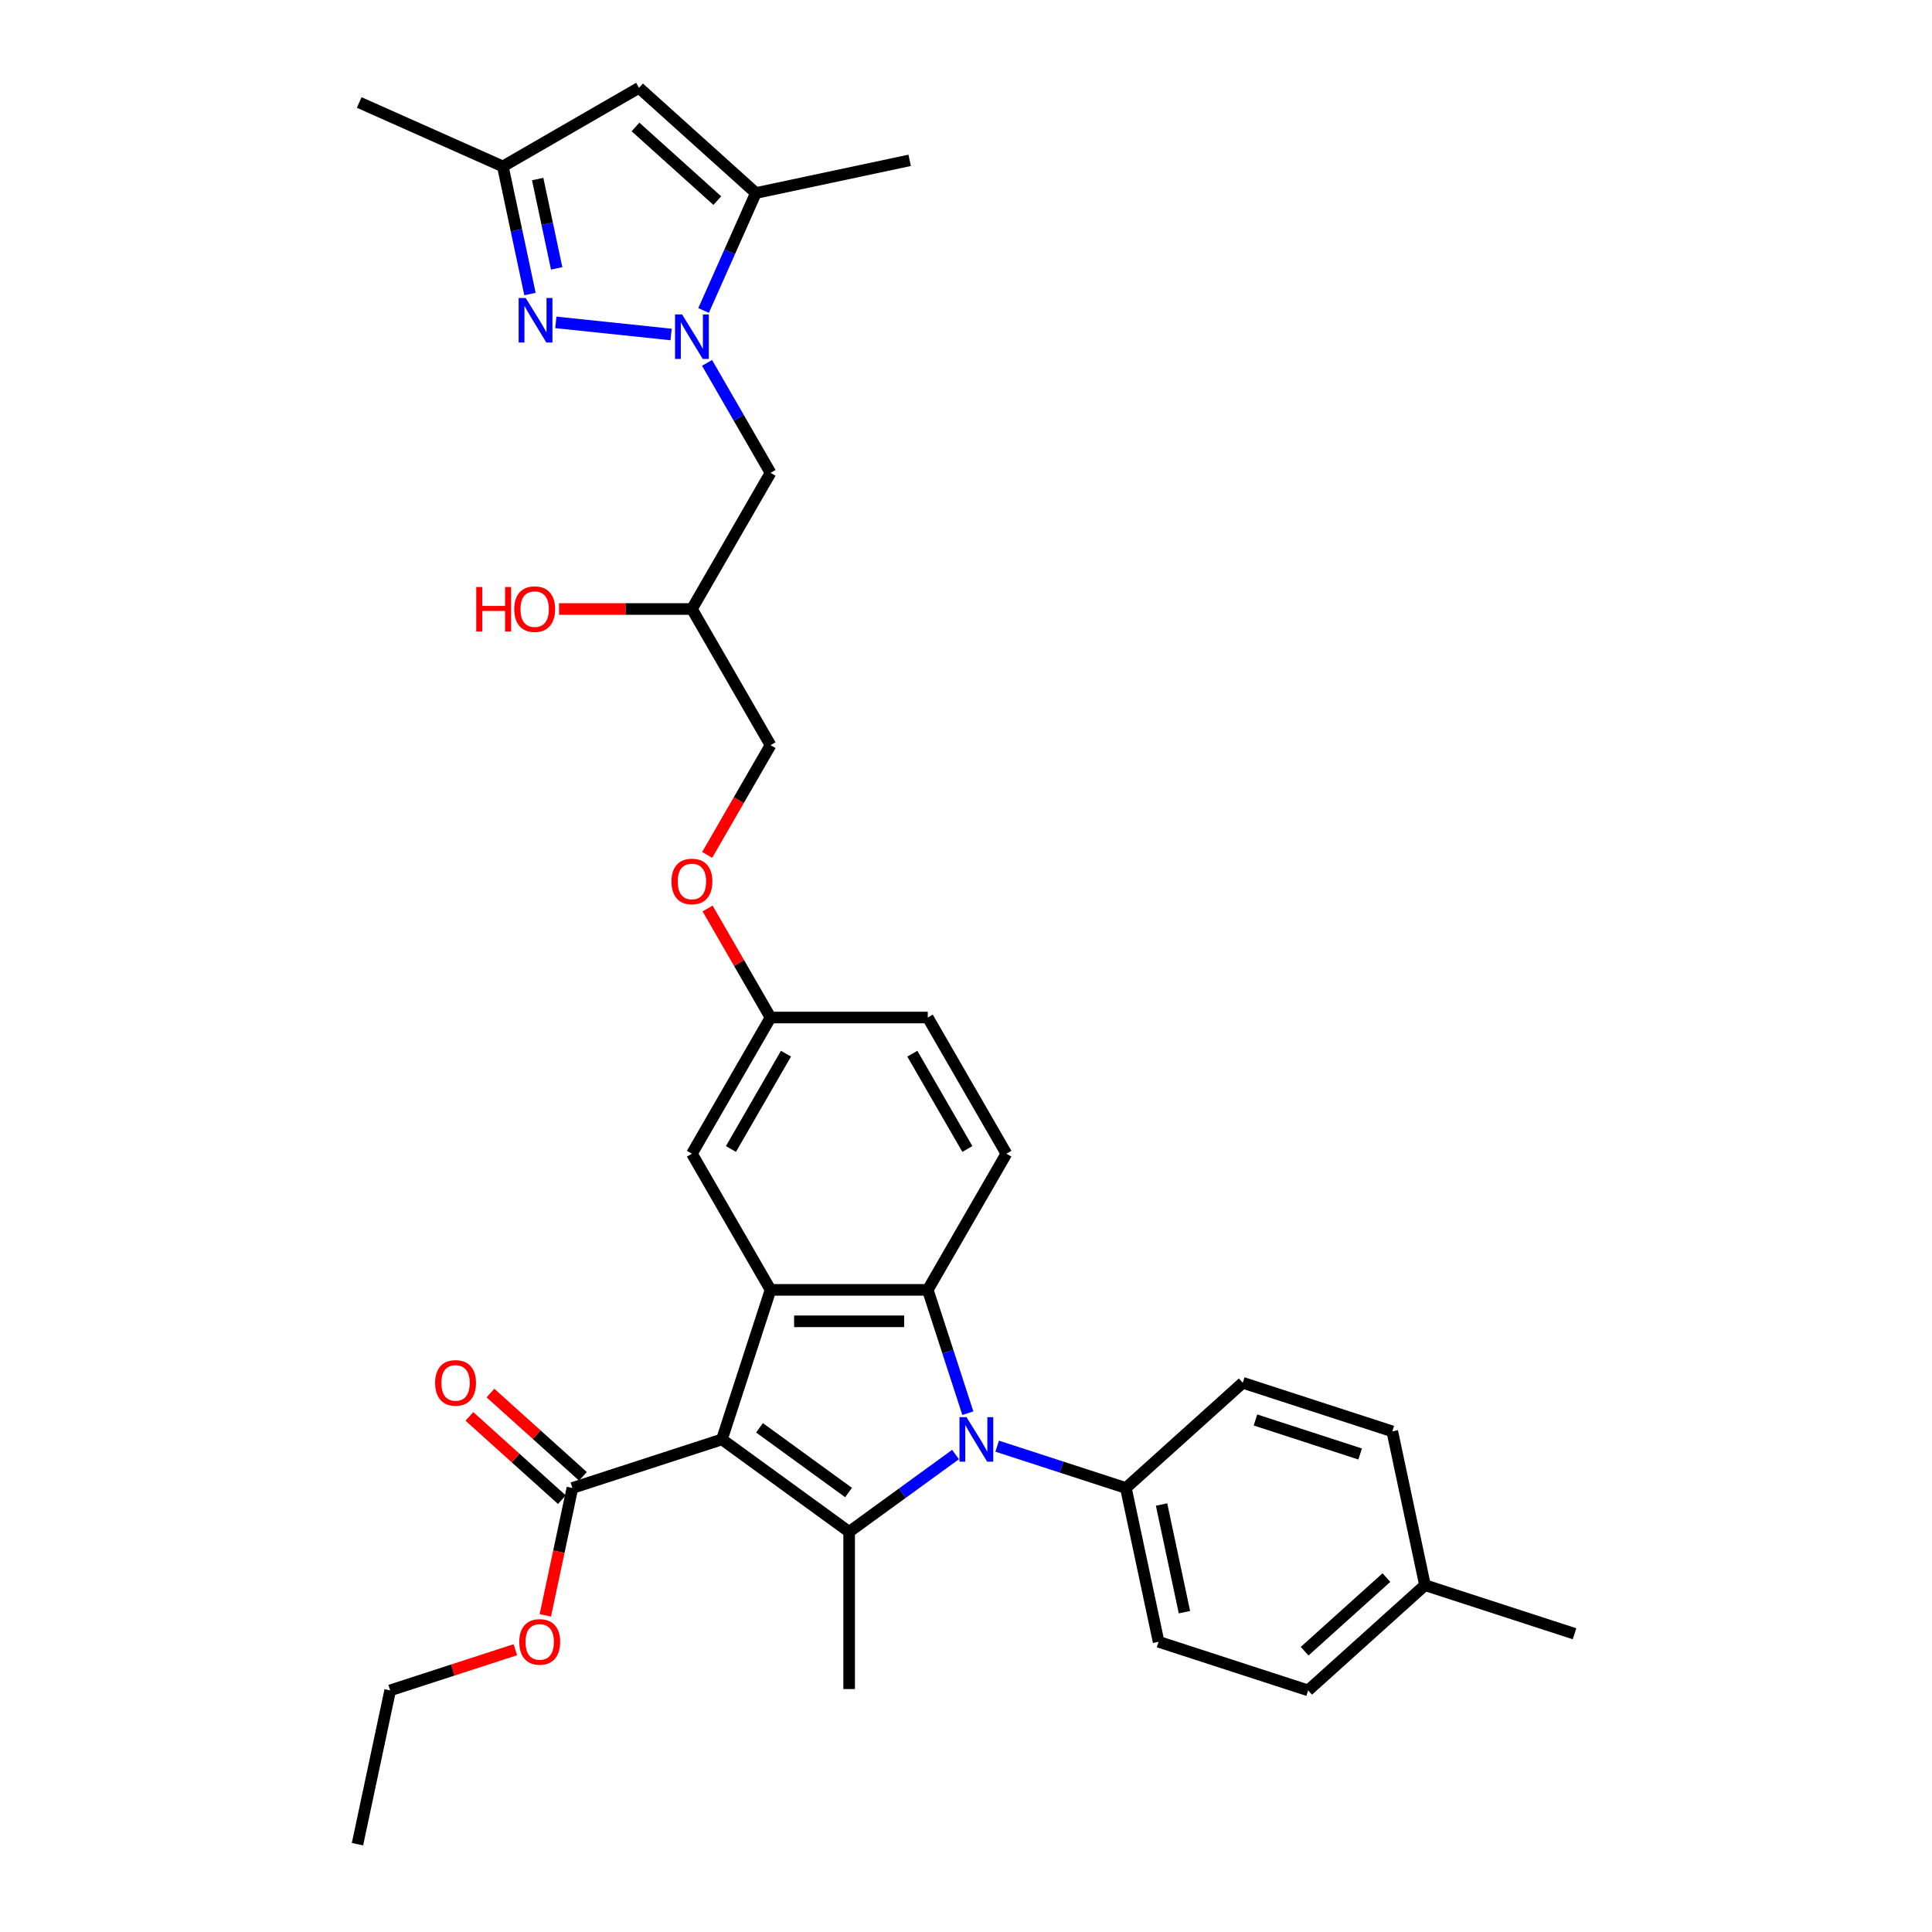 <?xml version='1.0' encoding='iso-8859-1'?>
<svg version='1.1' baseProfile='full'
              xmlns='http://www.w3.org/2000/svg'
                      xmlns:rdkit='http://www.rdkit.org/xml'
                      xmlns:xlink='http://www.w3.org/1999/xlink'
                  xml:space='preserve'
width='1000px' height='1000px' viewBox='0 0 1000 1000'>
<!-- END OF HEADER -->
<rect style='opacity:1.0;fill:#FFFFFF;stroke:none' width='1000' height='1000' x='0' y='0'> </rect>
<path class='bond-0' d='M 373.677,745.033 L 439.519,792.87' style='fill:none;fill-rule:evenodd;stroke:#000000;stroke-width:6px;stroke-linecap:butt;stroke-linejoin:miter;stroke-opacity:1' />
<path class='bond-0' d='M 393.121,739.041 L 439.21,772.526' style='fill:none;fill-rule:evenodd;stroke:#000000;stroke-width:6px;stroke-linecap:butt;stroke-linejoin:miter;stroke-opacity:1' />
<path class='bond-2' d='M 373.677,745.033 L 398.827,667.632' style='fill:none;fill-rule:evenodd;stroke:#000000;stroke-width:6px;stroke-linecap:butt;stroke-linejoin:miter;stroke-opacity:1' />
<path class='bond-8' d='M 373.677,745.033 L 296.275,770.183' style='fill:none;fill-rule:evenodd;stroke:#000000;stroke-width:6px;stroke-linecap:butt;stroke-linejoin:miter;stroke-opacity:1' />
<path class='bond-1' d='M 439.519,792.87 L 467.052,772.866' style='fill:none;fill-rule:evenodd;stroke:#000000;stroke-width:6px;stroke-linecap:butt;stroke-linejoin:miter;stroke-opacity:1' />
<path class='bond-1' d='M 467.052,772.866 L 494.586,752.862' style='fill:none;fill-rule:evenodd;stroke:#0000FF;stroke-width:6px;stroke-linecap:butt;stroke-linejoin:miter;stroke-opacity:1' />
<path class='bond-20' d='M 439.519,792.87 L 439.519,874.255' style='fill:none;fill-rule:evenodd;stroke:#000000;stroke-width:6px;stroke-linecap:butt;stroke-linejoin:miter;stroke-opacity:1' />
<path class='bond-11' d='M 516.136,748.535 L 549.45,759.359' style='fill:none;fill-rule:evenodd;stroke:#0000FF;stroke-width:6px;stroke-linecap:butt;stroke-linejoin:miter;stroke-opacity:1' />
<path class='bond-11' d='M 549.45,759.359 L 582.763,770.183' style='fill:none;fill-rule:evenodd;stroke:#000000;stroke-width:6px;stroke-linecap:butt;stroke-linejoin:miter;stroke-opacity:1' />
<path class='bond-33' d='M 500.956,731.475 L 490.584,699.553' style='fill:none;fill-rule:evenodd;stroke:#0000FF;stroke-width:6px;stroke-linecap:butt;stroke-linejoin:miter;stroke-opacity:1' />
<path class='bond-33' d='M 490.584,699.553 L 480.212,667.632' style='fill:none;fill-rule:evenodd;stroke:#000000;stroke-width:6px;stroke-linecap:butt;stroke-linejoin:miter;stroke-opacity:1' />
<path class='bond-3' d='M 398.827,667.632 L 480.212,667.632' style='fill:none;fill-rule:evenodd;stroke:#000000;stroke-width:6px;stroke-linecap:butt;stroke-linejoin:miter;stroke-opacity:1' />
<path class='bond-3' d='M 411.034,683.909 L 468.004,683.909' style='fill:none;fill-rule:evenodd;stroke:#000000;stroke-width:6px;stroke-linecap:butt;stroke-linejoin:miter;stroke-opacity:1' />
<path class='bond-13' d='M 398.827,667.632 L 358.134,597.15' style='fill:none;fill-rule:evenodd;stroke:#000000;stroke-width:6px;stroke-linecap:butt;stroke-linejoin:miter;stroke-opacity:1' />
<path class='bond-12' d='M 480.212,667.632 L 520.904,597.15' style='fill:none;fill-rule:evenodd;stroke:#000000;stroke-width:6px;stroke-linecap:butt;stroke-linejoin:miter;stroke-opacity:1' />
<path class='bond-4' d='M 365.962,187.82 L 382.394,216.281' style='fill:none;fill-rule:evenodd;stroke:#0000FF;stroke-width:6px;stroke-linecap:butt;stroke-linejoin:miter;stroke-opacity:1' />
<path class='bond-4' d='M 382.394,216.281 L 398.827,244.742' style='fill:none;fill-rule:evenodd;stroke:#000000;stroke-width:6px;stroke-linecap:butt;stroke-linejoin:miter;stroke-opacity:1' />
<path class='bond-5' d='M 347.359,173.128 L 287.699,166.858' style='fill:none;fill-rule:evenodd;stroke:#0000FF;stroke-width:6px;stroke-linecap:butt;stroke-linejoin:miter;stroke-opacity:1' />
<path class='bond-6' d='M 364.171,160.702 L 377.704,130.307' style='fill:none;fill-rule:evenodd;stroke:#0000FF;stroke-width:6px;stroke-linecap:butt;stroke-linejoin:miter;stroke-opacity:1' />
<path class='bond-6' d='M 377.704,130.307 L 391.236,99.912' style='fill:none;fill-rule:evenodd;stroke:#000000;stroke-width:6px;stroke-linecap:butt;stroke-linejoin:miter;stroke-opacity:1' />
<path class='bond-9' d='M 274.313,152.195 L 267.293,119.171' style='fill:none;fill-rule:evenodd;stroke:#0000FF;stroke-width:6px;stroke-linecap:butt;stroke-linejoin:miter;stroke-opacity:1' />
<path class='bond-9' d='M 267.293,119.171 L 260.274,86.147' style='fill:none;fill-rule:evenodd;stroke:#000000;stroke-width:6px;stroke-linecap:butt;stroke-linejoin:miter;stroke-opacity:1' />
<path class='bond-9' d='M 288.128,138.904 L 283.215,115.787' style='fill:none;fill-rule:evenodd;stroke:#0000FF;stroke-width:6px;stroke-linecap:butt;stroke-linejoin:miter;stroke-opacity:1' />
<path class='bond-9' d='M 283.215,115.787 L 278.301,92.67' style='fill:none;fill-rule:evenodd;stroke:#000000;stroke-width:6px;stroke-linecap:butt;stroke-linejoin:miter;stroke-opacity:1' />
<path class='bond-7' d='M 391.236,99.912 L 330.755,45.455' style='fill:none;fill-rule:evenodd;stroke:#000000;stroke-width:6px;stroke-linecap:butt;stroke-linejoin:miter;stroke-opacity:1' />
<path class='bond-7' d='M 371.273,103.839 L 328.936,65.719' style='fill:none;fill-rule:evenodd;stroke:#000000;stroke-width:6px;stroke-linecap:butt;stroke-linejoin:miter;stroke-opacity:1' />
<path class='bond-28' d='M 391.236,99.912 L 470.843,82.991' style='fill:none;fill-rule:evenodd;stroke:#000000;stroke-width:6px;stroke-linecap:butt;stroke-linejoin:miter;stroke-opacity:1' />
<path class='bond-36' d='M 330.755,45.455 L 260.274,86.147' style='fill:none;fill-rule:evenodd;stroke:#000000;stroke-width:6px;stroke-linecap:butt;stroke-linejoin:miter;stroke-opacity:1' />
<path class='bond-14' d='M 301.721,764.135 L 277.788,742.585' style='fill:none;fill-rule:evenodd;stroke:#000000;stroke-width:6px;stroke-linecap:butt;stroke-linejoin:miter;stroke-opacity:1' />
<path class='bond-14' d='M 277.788,742.585 L 253.855,721.036' style='fill:none;fill-rule:evenodd;stroke:#FF0000;stroke-width:6px;stroke-linecap:butt;stroke-linejoin:miter;stroke-opacity:1' />
<path class='bond-14' d='M 290.83,776.231 L 266.897,754.681' style='fill:none;fill-rule:evenodd;stroke:#000000;stroke-width:6px;stroke-linecap:butt;stroke-linejoin:miter;stroke-opacity:1' />
<path class='bond-14' d='M 266.897,754.681 L 242.963,733.132' style='fill:none;fill-rule:evenodd;stroke:#FF0000;stroke-width:6px;stroke-linecap:butt;stroke-linejoin:miter;stroke-opacity:1' />
<path class='bond-22' d='M 296.275,770.183 L 289.27,803.142' style='fill:none;fill-rule:evenodd;stroke:#000000;stroke-width:6px;stroke-linecap:butt;stroke-linejoin:miter;stroke-opacity:1' />
<path class='bond-22' d='M 289.27,803.142 L 282.264,836.1' style='fill:none;fill-rule:evenodd;stroke:#FF0000;stroke-width:6px;stroke-linecap:butt;stroke-linejoin:miter;stroke-opacity:1' />
<path class='bond-29' d='M 260.274,86.147 L 185.925,53.045' style='fill:none;fill-rule:evenodd;stroke:#000000;stroke-width:6px;stroke-linecap:butt;stroke-linejoin:miter;stroke-opacity:1' />
<path class='bond-10' d='M 398.827,244.742 L 358.134,315.224' style='fill:none;fill-rule:evenodd;stroke:#000000;stroke-width:6px;stroke-linecap:butt;stroke-linejoin:miter;stroke-opacity:1' />
<path class='bond-16' d='M 582.763,770.183 L 599.684,849.789' style='fill:none;fill-rule:evenodd;stroke:#000000;stroke-width:6px;stroke-linecap:butt;stroke-linejoin:miter;stroke-opacity:1' />
<path class='bond-16' d='M 601.222,778.74 L 613.067,834.464' style='fill:none;fill-rule:evenodd;stroke:#000000;stroke-width:6px;stroke-linecap:butt;stroke-linejoin:miter;stroke-opacity:1' />
<path class='bond-17' d='M 582.763,770.183 L 643.244,715.726' style='fill:none;fill-rule:evenodd;stroke:#000000;stroke-width:6px;stroke-linecap:butt;stroke-linejoin:miter;stroke-opacity:1' />
<path class='bond-34' d='M 520.904,597.15 L 480.212,526.669' style='fill:none;fill-rule:evenodd;stroke:#000000;stroke-width:6px;stroke-linecap:butt;stroke-linejoin:miter;stroke-opacity:1' />
<path class='bond-34' d='M 500.704,594.716 L 472.219,545.379' style='fill:none;fill-rule:evenodd;stroke:#000000;stroke-width:6px;stroke-linecap:butt;stroke-linejoin:miter;stroke-opacity:1' />
<path class='bond-18' d='M 358.134,597.15 L 398.827,526.669' style='fill:none;fill-rule:evenodd;stroke:#000000;stroke-width:6px;stroke-linecap:butt;stroke-linejoin:miter;stroke-opacity:1' />
<path class='bond-18' d='M 378.334,594.716 L 406.819,545.379' style='fill:none;fill-rule:evenodd;stroke:#000000;stroke-width:6px;stroke-linecap:butt;stroke-linejoin:miter;stroke-opacity:1' />
<path class='bond-15' d='M 358.134,315.224 L 398.827,385.705' style='fill:none;fill-rule:evenodd;stroke:#000000;stroke-width:6px;stroke-linecap:butt;stroke-linejoin:miter;stroke-opacity:1' />
<path class='bond-27' d='M 358.134,315.224 L 323.749,315.224' style='fill:none;fill-rule:evenodd;stroke:#000000;stroke-width:6px;stroke-linecap:butt;stroke-linejoin:miter;stroke-opacity:1' />
<path class='bond-27' d='M 323.749,315.224 L 289.364,315.224' style='fill:none;fill-rule:evenodd;stroke:#FF0000;stroke-width:6px;stroke-linecap:butt;stroke-linejoin:miter;stroke-opacity:1' />
<path class='bond-25' d='M 599.684,849.789 L 677.086,874.939' style='fill:none;fill-rule:evenodd;stroke:#000000;stroke-width:6px;stroke-linecap:butt;stroke-linejoin:miter;stroke-opacity:1' />
<path class='bond-24' d='M 643.244,715.726 L 720.646,740.875' style='fill:none;fill-rule:evenodd;stroke:#000000;stroke-width:6px;stroke-linecap:butt;stroke-linejoin:miter;stroke-opacity:1' />
<path class='bond-24' d='M 649.824,734.978 L 704.005,752.583' style='fill:none;fill-rule:evenodd;stroke:#000000;stroke-width:6px;stroke-linecap:butt;stroke-linejoin:miter;stroke-opacity:1' />
<path class='bond-19' d='M 398.827,526.669 L 382.535,498.451' style='fill:none;fill-rule:evenodd;stroke:#000000;stroke-width:6px;stroke-linecap:butt;stroke-linejoin:miter;stroke-opacity:1' />
<path class='bond-19' d='M 382.535,498.451 L 366.244,470.234' style='fill:none;fill-rule:evenodd;stroke:#FF0000;stroke-width:6px;stroke-linecap:butt;stroke-linejoin:miter;stroke-opacity:1' />
<path class='bond-21' d='M 398.827,526.669 L 480.212,526.669' style='fill:none;fill-rule:evenodd;stroke:#000000;stroke-width:6px;stroke-linecap:butt;stroke-linejoin:miter;stroke-opacity:1' />
<path class='bond-23' d='M 366.037,442.498 L 382.432,414.102' style='fill:none;fill-rule:evenodd;stroke:#FF0000;stroke-width:6px;stroke-linecap:butt;stroke-linejoin:miter;stroke-opacity:1' />
<path class='bond-23' d='M 382.432,414.102 L 398.827,385.705' style='fill:none;fill-rule:evenodd;stroke:#000000;stroke-width:6px;stroke-linecap:butt;stroke-linejoin:miter;stroke-opacity:1' />
<path class='bond-30' d='M 266.74,853.888 L 234.346,864.414' style='fill:none;fill-rule:evenodd;stroke:#FF0000;stroke-width:6px;stroke-linecap:butt;stroke-linejoin:miter;stroke-opacity:1' />
<path class='bond-30' d='M 234.346,864.414 L 201.953,874.939' style='fill:none;fill-rule:evenodd;stroke:#000000;stroke-width:6px;stroke-linecap:butt;stroke-linejoin:miter;stroke-opacity:1' />
<path class='bond-26' d='M 720.646,740.875 L 737.566,820.482' style='fill:none;fill-rule:evenodd;stroke:#000000;stroke-width:6px;stroke-linecap:butt;stroke-linejoin:miter;stroke-opacity:1' />
<path class='bond-35' d='M 677.086,874.939 L 737.566,820.482' style='fill:none;fill-rule:evenodd;stroke:#000000;stroke-width:6px;stroke-linecap:butt;stroke-linejoin:miter;stroke-opacity:1' />
<path class='bond-35' d='M 675.266,854.674 L 717.603,816.554' style='fill:none;fill-rule:evenodd;stroke:#000000;stroke-width:6px;stroke-linecap:butt;stroke-linejoin:miter;stroke-opacity:1' />
<path class='bond-31' d='M 737.566,820.482 L 814.968,845.631' style='fill:none;fill-rule:evenodd;stroke:#000000;stroke-width:6px;stroke-linecap:butt;stroke-linejoin:miter;stroke-opacity:1' />
<path class='bond-32' d='M 201.953,874.939 L 185.032,954.545' style='fill:none;fill-rule:evenodd;stroke:#000000;stroke-width:6px;stroke-linecap:butt;stroke-linejoin:miter;stroke-opacity:1' />
<path  class='atom-2' d='M 500.266 733.509
L 507.819 745.717
Q 508.568 746.922, 509.772 749.103
Q 510.977 751.284, 511.042 751.414
L 511.042 733.509
L 514.102 733.509
L 514.102 756.558
L 510.944 756.558
L 502.838 743.21
Q 501.894 741.648, 500.885 739.857
Q 499.908 738.067, 499.615 737.513
L 499.615 756.558
L 496.62 756.558
L 496.62 733.509
L 500.266 733.509
' fill='#0000FF'/>
<path  class='atom-5' d='M 353.039 162.737
L 360.592 174.944
Q 361.341 176.149, 362.545 178.33
Q 363.75 180.511, 363.815 180.641
L 363.815 162.737
L 366.875 162.737
L 366.875 185.785
L 363.717 185.785
L 355.611 172.438
Q 354.667 170.875, 353.658 169.085
Q 352.681 167.294, 352.388 166.741
L 352.388 185.785
L 349.393 185.785
L 349.393 162.737
L 353.039 162.737
' fill='#0000FF'/>
<path  class='atom-6' d='M 272.1 154.23
L 279.653 166.437
Q 280.401 167.642, 281.606 169.823
Q 282.81 172.004, 282.875 172.134
L 282.875 154.23
L 285.936 154.23
L 285.936 177.278
L 282.778 177.278
L 274.672 163.931
Q 273.728 162.368, 272.719 160.578
Q 271.742 158.787, 271.449 158.234
L 271.449 177.278
L 268.454 177.278
L 268.454 154.23
L 272.1 154.23
' fill='#0000FF'/>
<path  class='atom-15' d='M 225.214 715.791
Q 225.214 710.256, 227.949 707.164
Q 230.683 704.071, 235.794 704.071
Q 240.905 704.071, 243.64 707.164
Q 246.375 710.256, 246.375 715.791
Q 246.375 721.39, 243.607 724.58
Q 240.84 727.738, 235.794 727.738
Q 230.716 727.738, 227.949 724.58
Q 225.214 721.423, 225.214 715.791
M 235.794 725.134
Q 239.31 725.134, 241.198 722.79
Q 243.119 720.413, 243.119 715.791
Q 243.119 711.266, 241.198 708.987
Q 239.31 706.676, 235.794 706.676
Q 232.279 706.676, 230.358 708.954
Q 228.47 711.233, 228.47 715.791
Q 228.47 720.446, 230.358 722.79
Q 232.279 725.134, 235.794 725.134
' fill='#FF0000'/>
<path  class='atom-20' d='M 347.554 456.252
Q 347.554 450.718, 350.288 447.625
Q 353.023 444.533, 358.134 444.533
Q 363.245 444.533, 365.98 447.625
Q 368.714 450.718, 368.714 456.252
Q 368.714 461.851, 365.947 465.042
Q 363.18 468.199, 358.134 468.199
Q 353.056 468.199, 350.288 465.042
Q 347.554 461.884, 347.554 456.252
M 358.134 465.595
Q 361.65 465.595, 363.538 463.251
Q 365.459 460.875, 365.459 456.252
Q 365.459 451.727, 363.538 449.448
Q 361.65 447.137, 358.134 447.137
Q 354.618 447.137, 352.697 449.416
Q 350.809 451.695, 350.809 456.252
Q 350.809 460.907, 352.697 463.251
Q 354.618 465.595, 358.134 465.595
' fill='#FF0000'/>
<path  class='atom-23' d='M 268.774 849.855
Q 268.774 844.32, 271.509 841.228
Q 274.243 838.135, 279.354 838.135
Q 284.465 838.135, 287.2 841.228
Q 289.935 844.32, 289.935 849.855
Q 289.935 855.454, 287.167 858.644
Q 284.4 861.802, 279.354 861.802
Q 274.276 861.802, 271.509 858.644
Q 268.774 855.486, 268.774 849.855
M 279.354 859.198
Q 282.87 859.198, 284.758 856.854
Q 286.679 854.477, 286.679 849.855
Q 286.679 845.33, 284.758 843.051
Q 282.87 840.739, 279.354 840.739
Q 275.839 840.739, 273.918 843.018
Q 272.03 845.297, 272.03 849.855
Q 272.03 854.51, 273.918 856.854
Q 275.839 859.198, 279.354 859.198
' fill='#FF0000'/>
<path  class='atom-28' d='M 246.506 303.83
L 249.631 303.83
L 249.631 313.629
L 261.416 313.629
L 261.416 303.83
L 264.541 303.83
L 264.541 326.878
L 261.416 326.878
L 261.416 316.233
L 249.631 316.233
L 249.631 326.878
L 246.506 326.878
L 246.506 303.83
' fill='#FF0000'/>
<path  class='atom-28' d='M 266.169 315.289
Q 266.169 309.755, 268.903 306.662
Q 271.638 303.57, 276.749 303.57
Q 281.86 303.57, 284.594 306.662
Q 287.329 309.755, 287.329 315.289
Q 287.329 320.888, 284.562 324.079
Q 281.795 327.236, 276.749 327.236
Q 271.67 327.236, 268.903 324.079
Q 266.169 320.921, 266.169 315.289
M 276.749 324.632
Q 280.265 324.632, 282.153 322.288
Q 284.074 319.912, 284.074 315.289
Q 284.074 310.764, 282.153 308.485
Q 280.265 306.174, 276.749 306.174
Q 273.233 306.174, 271.312 308.453
Q 269.424 310.731, 269.424 315.289
Q 269.424 319.944, 271.312 322.288
Q 273.233 324.632, 276.749 324.632
' fill='#FF0000'/>
</svg>

